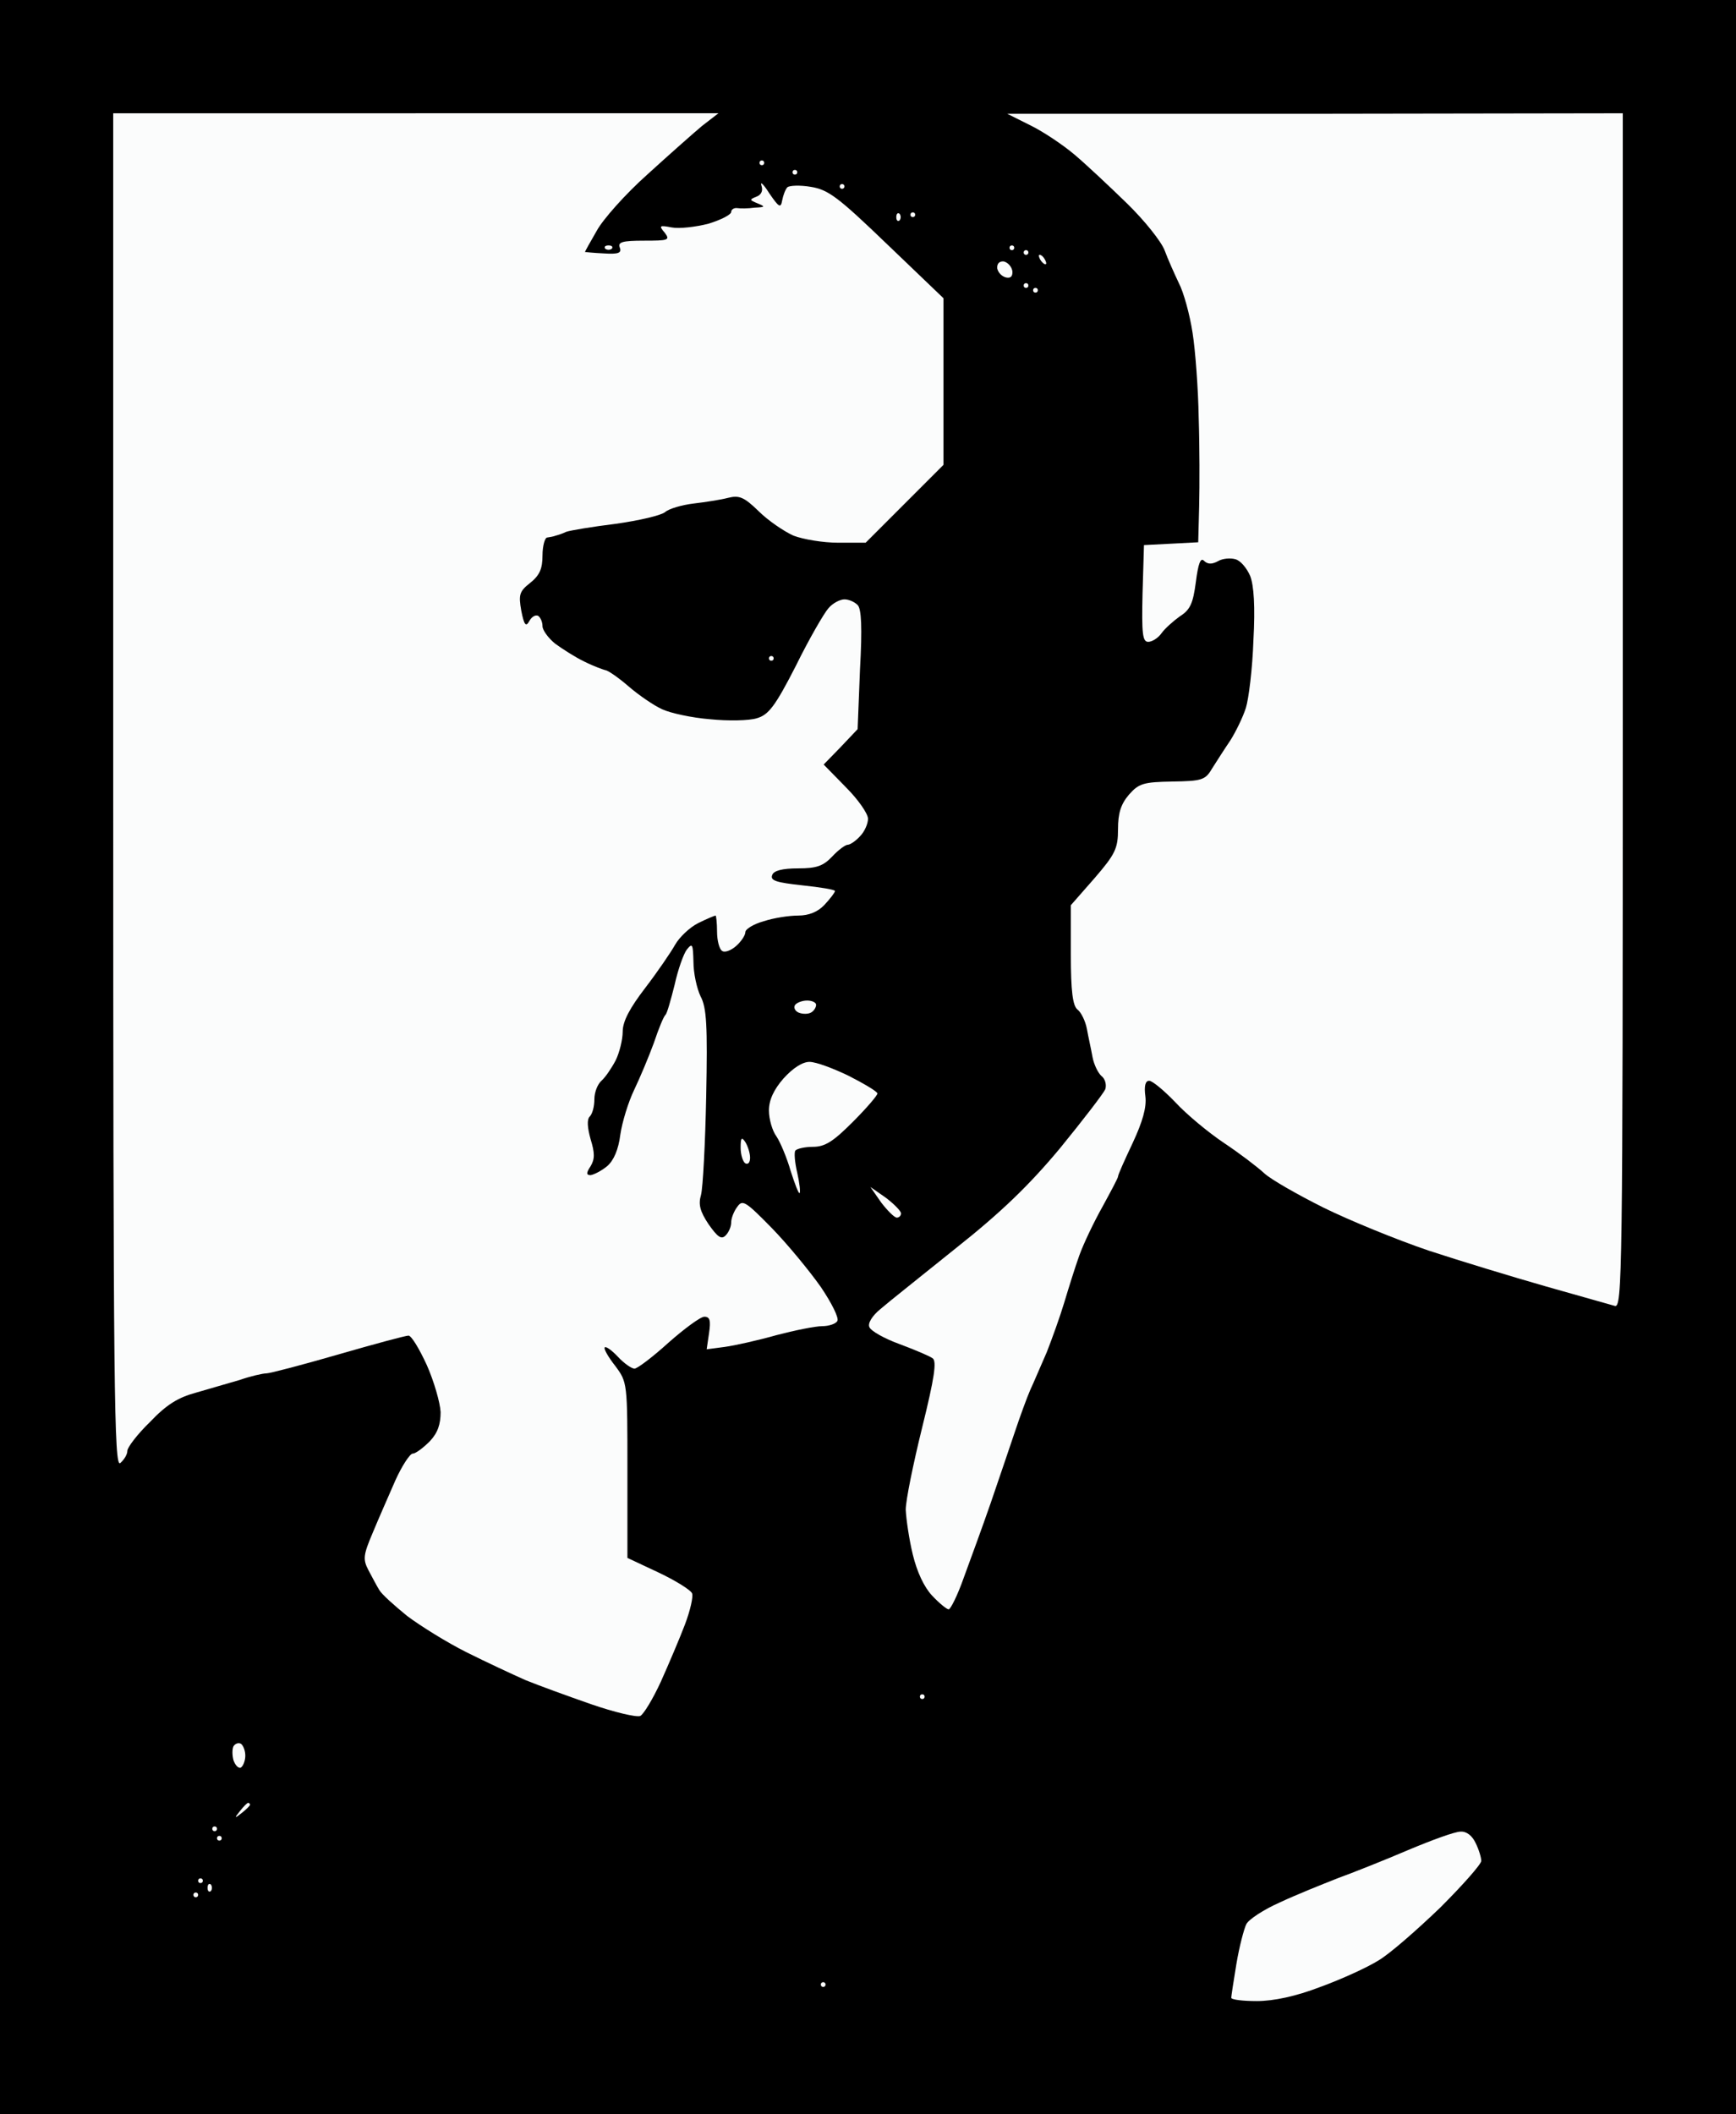 <?xml version="1.0" standalone="no"?>
<!DOCTYPE svg PUBLIC "-//W3C//DTD SVG 20010904//EN"
 "http://www.w3.org/TR/2001/REC-SVG-20010904/DTD/svg10.dtd">
<svg version="1.0" xmlns="http://www.w3.org/2000/svg"
 width="100%" height="100%" viewBox="0 0 368 448"
 preserveAspectRatio="xMidYMid meet">
<rect width="368" height="448" fill="#000000" stroke="none"/><g transform="translate(0,448) scale(0.1,-0.1)"
fill="#fbfcfc" stroke="none">
<path d="M881 4240 l-641 0 0 -1436 c0 -1276 2 -1435 15 -1424 8 7 15 18 15
26 0 7 21 35 48 61 35 37 60 52 97 62 28 8 69 20 93 27 23 8 49 14 57 14 7 0
76 18 152 40 76 22 143 40 149 40 6 0 23 -28 39 -63 15 -34 28 -79 29 -99 0
-26 -6 -44 -23 -62 -14 -14 -30 -26 -36 -26 -6 0 -23 -26 -37 -57 -14 -32 -36
-82 -48 -111 -20 -47 -21 -56 -9 -79 8 -15 18 -34 23 -42 5 -9 32 -33 59 -55
28 -21 84 -56 126 -77 42 -21 98 -47 125 -59 27 -11 90 -34 139 -51 49 -17 96
-28 104 -25 7 3 27 36 44 73 17 38 40 92 51 121 11 29 18 59 15 66 -3 7 -35
27 -71 44 l-66 31 0 186 c0 186 0 186 -26 221 -15 19 -25 37 -22 39 2 3 15 -6
28 -20 13 -14 29 -25 35 -25 6 0 39 25 72 55 34 30 68 55 76 55 12 0 14 -8 10
-35 l-5 -34 38 5 c22 3 71 14 110 25 38 10 82 19 97 19 14 0 29 5 32 11 4 6
-12 38 -35 72 -24 34 -70 90 -104 125 -55 56 -62 61 -73 45 -7 -9 -13 -24 -13
-33 0 -9 -5 -21 -12 -28 -9 -9 -17 -3 -36 24 -18 27 -22 42 -16 62 4 15 9 109
11 209 3 150 1 188 -12 212 -8 17 -15 49 -15 73 -1 37 -2 41 -14 26 -7 -9 -19
-43 -26 -75 -8 -32 -16 -60 -19 -63 -4 -3 -15 -30 -25 -60 -11 -30 -30 -75
-42 -100 -12 -25 -25 -67 -29 -94 -4 -32 -14 -55 -28 -67 -12 -10 -28 -18 -35
-19 -9 0 -10 4 0 19 9 15 9 28 0 57 -7 25 -8 42 -2 48 6 6 10 22 10 37 0 15 7
32 15 39 8 7 21 26 30 43 8 16 15 44 15 61 0 22 15 50 48 93 26 34 54 75 63
91 9 16 31 37 49 46 18 9 35 16 37 16 1 0 3 -15 3 -34 0 -19 5 -38 11 -41 5
-4 19 1 30 11 10 9 19 22 19 29 0 6 17 17 39 23 21 7 54 12 73 12 23 0 42 8
56 23 12 13 22 26 22 29 0 3 -31 8 -69 12 -55 6 -69 10 -64 22 3 9 21 14 55
14 39 0 53 5 72 25 13 14 28 25 33 25 5 0 17 8 26 18 10 10 17 27 17 37 0 11
-21 41 -47 67 l-47 48 36 37 36 38 5 126 c5 90 3 129 -5 137 -7 7 -19 12 -28
12 -9 0 -25 -8 -34 -19 -9 -10 -41 -65 -69 -122 -44 -86 -58 -104 -83 -111
-16 -5 -60 -6 -99 -2 -38 3 -84 13 -101 21 -18 8 -50 30 -72 49 -22 19 -44 34
-49 34 -4 1 -24 8 -44 18 -19 9 -47 27 -62 38 -15 12 -27 29 -27 37 0 9 -4 18
-9 22 -6 3 -14 -2 -19 -11 -7 -13 -11 -9 -17 22 -6 34 -4 41 19 59 20 16 26
30 26 58 0 20 5 38 10 38 6 1 13 2 18 4 4 1 14 4 22 8 8 3 56 11 105 17 50 7
97 18 105 25 8 7 35 15 60 18 25 3 58 8 73 12 24 6 34 2 65 -28 20 -20 54 -43
74 -52 21 -8 63 -15 95 -15 l58 0 83 83 82 82 0 177 0 176 -119 114 c-104 100
-125 116 -162 122 -23 4 -46 3 -50 -1 -4 -4 -9 -17 -11 -28 -3 -17 -7 -14 -27
15 -12 19 -20 27 -17 17 4 -11 0 -20 -11 -24 -15 -6 -14 -7 3 -14 17 -7 16 -8
-6 -9 -14 -2 -31 -2 -37 -1 -7 1 -13 -3 -13 -8 0 -6 -22 -17 -48 -25 -27 -7
-62 -11 -78 -8 -26 5 -28 4 -15 -11 12 -16 8 -17 -44 -17 -46 0 -56 -3 -51
-15 4 -11 -3 -14 -34 -12 -22 1 -40 3 -40 3 0 1 11 21 25 45 13 24 61 78 107
119 45 41 97 87 116 103 l35 27 -642 0z"/>
<path d="M2788 4239 l-653 0 48 -24 c27 -13 69 -41 94 -62 25 -21 75 -68 112
-104 37 -36 73 -81 80 -100 7 -19 21 -50 30 -69 10 -19 23 -66 29 -105 6 -38
12 -119 13 -180 2 -60 2 -145 1 -187 l-2 -77 -57 -3 -58 -3 -3 -102 c-2 -86 0
-103 12 -103 8 0 21 8 28 18 7 10 25 26 39 36 22 14 28 27 34 73 5 39 10 52
17 45 8 -8 17 -8 30 -1 10 6 27 7 37 4 11 -3 24 -19 31 -35 8 -20 11 -65 7
-137 -2 -60 -10 -124 -16 -143 -6 -19 -21 -50 -33 -69 -13 -19 -30 -46 -39
-60 -14 -24 -22 -26 -84 -27 -61 -1 -71 -4 -92 -28 -17 -20 -23 -39 -23 -73 0
-41 -6 -53 -50 -104 l-50 -57 0 -105 c0 -77 4 -108 14 -116 8 -6 17 -25 20
-41 3 -17 9 -43 12 -60 3 -16 12 -34 19 -40 8 -6 11 -19 8 -28 -4 -9 -47 -65
-96 -125 -65 -78 -125 -136 -221 -212 -72 -58 -144 -115 -160 -129 -17 -14
-27 -30 -23 -38 3 -8 31 -24 64 -36 32 -12 63 -25 70 -30 9 -6 4 -41 -22 -146
-19 -77 -35 -155 -35 -175 1 -20 7 -62 15 -95 9 -37 24 -69 41 -87 15 -16 31
-29 35 -29 4 0 19 30 32 67 14 38 40 109 57 158 17 50 40 117 51 150 11 33 26
74 33 90 8 17 23 53 35 80 11 28 28 75 37 105 9 30 23 75 32 100 9 25 31 71
49 103 18 33 33 61 33 64 0 4 14 35 31 71 21 45 30 76 27 99 -3 22 0 33 8 33
7 0 32 -21 56 -46 23 -25 70 -64 103 -86 33 -22 71 -51 85 -64 14 -13 70 -45
126 -73 55 -27 155 -68 223 -91 67 -22 179 -56 249 -76 70 -20 135 -38 145
-41 16 -5 17 60 17 1261 l0 1266 -652 -1z"/>
<path d="M1615 4140 c-3 0 -5 -2 -5 -5 0 -3 2 -5 5 -5 3 0 5 2 5 5 0 3 -2 5
-5 5z"/>
<path d="M1685 4120 c-3 0 -5 -2 -5 -5 0 -3 2 -5 5 -5 3 0 5 2 5 5 0 3 -2 5
-5 5z"/>
<path d="M1785 4090 c-3 0 -5 -2 -5 -5 0 -3 2 -5 5 -5 3 0 5 2 5 5 0 3 -2 5
-5 5z"/>
<path d="M1907 4027 c-4 3 -7 0 -7 -7 0 -7 3 -10 7 -7 3 4 3 10 0 14z"/>
<path d="M1935 4030 c-3 0 -5 -2 -5 -5 0 -3 2 -5 5 -5 3 0 5 2 5 5 0 3 -2 5
-5 5z"/>
<path d="M1290 3960 c-7 0 -10 -3 -7 -7 4 -3 10 -3 14 0 3 4 0 7 -7 7z"/>
<path d="M2145 3960 c-3 0 -5 -2 -5 -5 0 -3 2 -5 5 -5 3 0 5 2 5 5 0 3 -2 5
-5 5z"/>
<path d="M2175 3950 c-3 0 -5 -2 -5 -5 0 -3 2 -5 5 -5 3 0 5 2 5 5 0 3 -2 5
-5 5z"/>
<path d="M2204 3940 c-3 0 -2 -4 1 -10 3 -5 8 -10 11 -10 3 0 2 5 -1 10 -3 6
-8 10 -11 10z"/>
<path d="M2128 3926 c-10 1 -15 -5 -14 -15 2 -9 10 -17 19 -19 10 -2 14 3 13
14 -2 10 -10 18 -18 20z"/>
<path d="M2175 3880 c-3 0 -5 -2 -5 -5 0 -3 2 -5 5 -5 3 0 5 2 5 5 0 3 -2 5
-5 5z"/>
<path d="M2195 3870 c-3 0 -5 -2 -5 -5 0 -3 2 -5 5 -5 3 0 5 2 5 5 0 3 -2 5
-5 5z"/>
<path d="M1635 3090 c-3 0 -5 -2 -5 -5 0 -3 2 -5 5 -5 3 0 5 2 5 5 0 3 -2 5
-5 5z"/>
<path d="M1711 2360 c-11 0 -23 -5 -26 -10 -3 -6 1 -13 9 -16 8 -3 20 -3 26 1
5 3 10 10 10 16 0 5 -9 9 -19 9z"/>
<path d="M1716 2230 c-15 0 -35 -13 -55 -35 -21 -24 -31 -46 -31 -68 0 -18 7
-43 16 -55 8 -12 22 -45 30 -73 9 -28 17 -49 19 -47 2 2 0 21 -5 43 -5 21 -7
43 -4 47 3 4 20 8 37 8 26 0 43 11 85 53 29 29 52 56 52 60 0 4 -27 20 -60 37
-33 16 -70 30 -84 30z"/>
<path d="M1580 2060 c-8 12 -10 9 -10 -12 0 -15 5 -30 10 -33 6 -3 10 2 10 12
0 10 -5 25 -10 33z"/>
<path d="M1878 1942 l-33 23 23 -33 c13 -17 28 -32 33 -32 5 0 9 4 9 9 0 5
-15 20 -32 33z"/>
<path d="M1955 890 c-3 0 -5 -2 -5 -5 0 -3 2 -5 5 -5 3 0 5 2 5 5 0 3 -2 5 -5
5z"/>
<path d="M511 785 c-5 3 -12 1 -16 -5 -3 -6 -3 -19 0 -30 4 -11 11 -18 16 -15
5 4 9 15 9 25 0 10 -4 21 -9 25z"/>
<path d="M526 660 c-2 0 -10 -8 -17 -17 -13 -16 -12 -17 4 -4 9 7 17 15 17 17
0 2 -2 4 -4 4z"/>
<path d="M455 610 c-3 0 -5 -2 -5 -5 0 -3 2 -5 5 -5 3 0 5 2 5 5 0 3 -2 5 -5
5z"/>
<path d="M3096 599 c-12 0 -61 -18 -111 -39 -49 -21 -117 -48 -150 -60 -33
-13 -88 -35 -122 -51 -34 -15 -66 -36 -71 -46 -5 -10 -15 -48 -21 -84 -6 -36
-11 -69 -11 -72 0 -4 24 -7 54 -7 36 0 83 10 135 30 44 16 99 41 123 56 24 14
82 65 131 112 48 48 87 92 87 99 0 7 -5 24 -12 38 -7 15 -19 25 -32 24z"/>
<path d="M465 590 c-3 0 -5 -2 -5 -5 0 -3 2 -5 5 -5 3 0 5 2 5 5 0 3 -2 5 -5
5z"/>
<path d="M425 500 c-3 0 -5 -2 -5 -5 0 -3 2 -5 5 -5 3 0 5 2 5 5 0 3 -2 5 -5
5z"/>
<path d="M447 487 c-4 3 -7 0 -7 -7 0 -7 3 -10 7 -7 3 4 3 10 0 14z"/>
<path d="M415 470 c-3 0 -5 -2 -5 -5 0 -3 2 -5 5 -5 3 0 5 2 5 5 0 3 -2 5 -5
5z"/>
<path d="M1745 280 c-3 0 -5 -2 -5 -5 0 -3 2 -5 5 -5 3 0 5 2 5 5 0 3 -2 5 -5
5z"/>
</g>
</svg>
